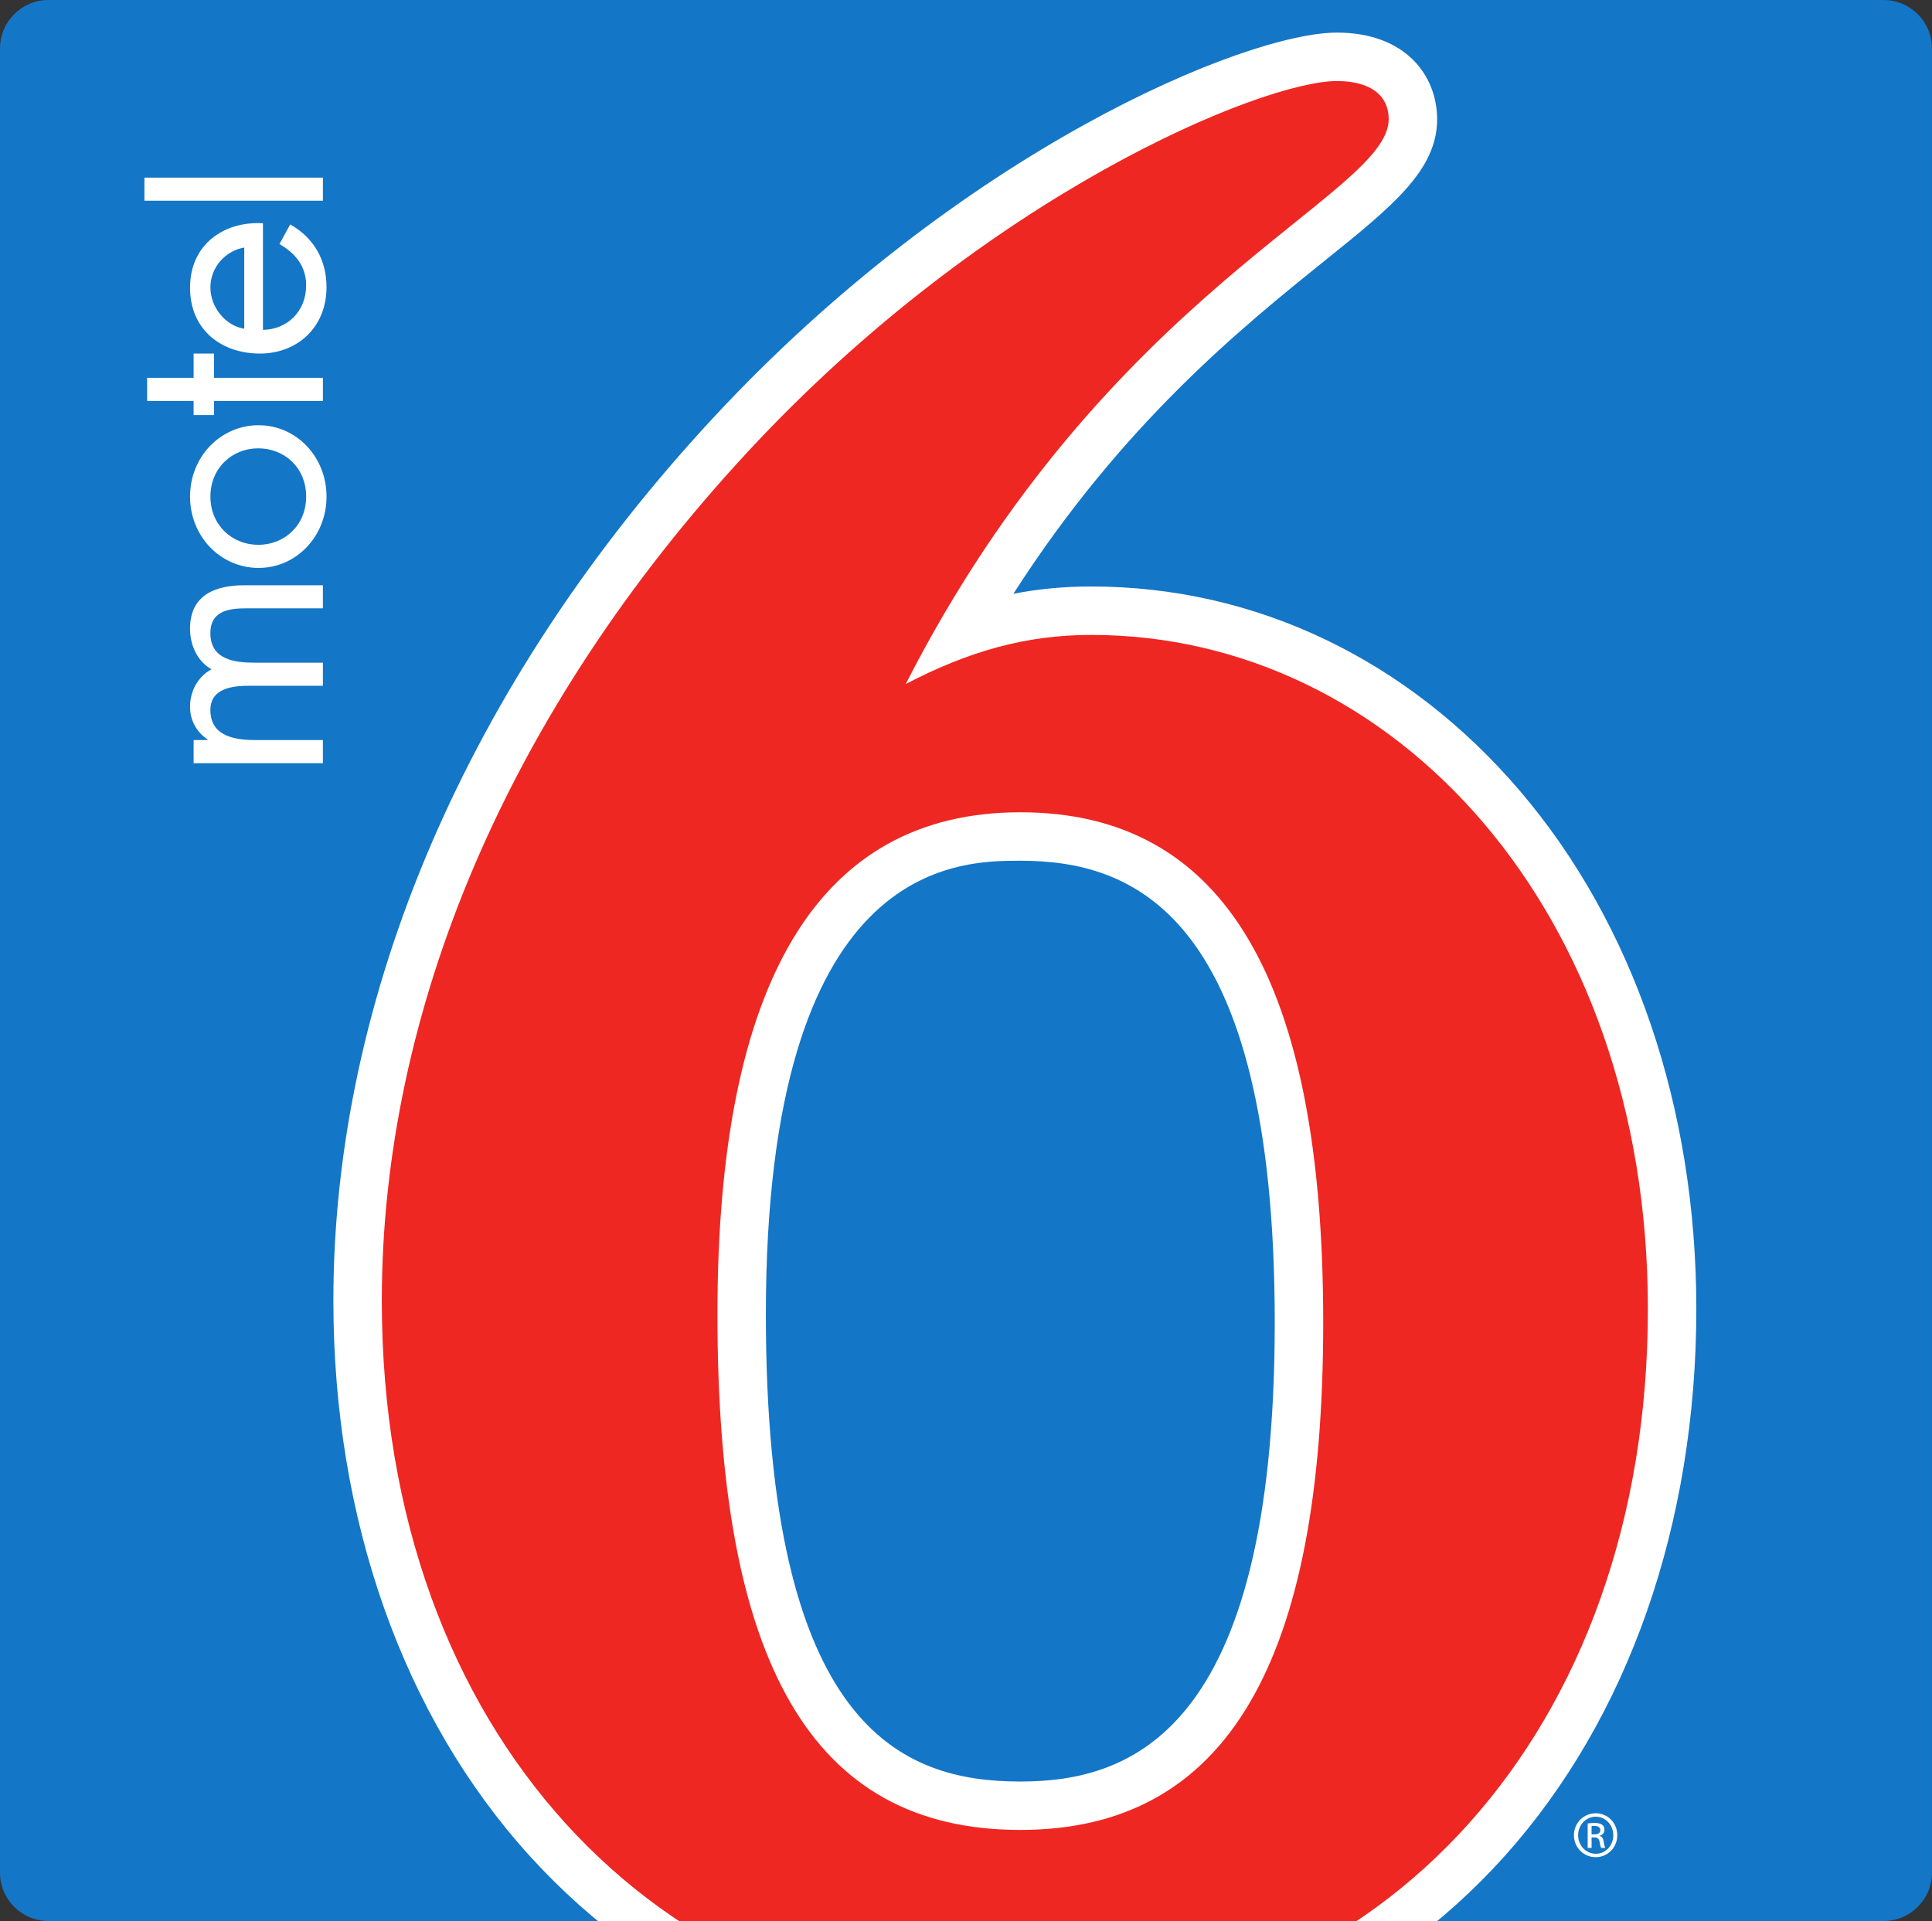 <?xml version="1.0" encoding="UTF-8" standalone="no"?>
<!-- Created with Inkscape (http://www.inkscape.org/) -->
<svg xmlns:rdf="http://www.w3.org/1999/02/22-rdf-syntax-ns#" xmlns="http://www.w3.org/2000/svg" xml:space="preserve" height="119.69" width="120.36" version="1.1" xmlns:cc="http://creativecommons.org/ns#" xmlns:dc="http://purl.org/dc/elements/1.1/"><rect width="100%" height="100%" fill="#333333" stroke="none"/><defs><clipPath id="clipPath18" clipPathUnits="userSpaceOnUse"><path d="M0,957.5,0,0h962.86v957.5h-962.86z"/></clipPath><clipPath id="clipPath30" clipPathUnits="userSpaceOnUse"><path d="M24.141,957.5c-13.332,0-24.141-10.81-24.141-24.14v-909.22c0-13.329,10.809-24.141,24.141-24.141h914.58c13.339,0,24.136,10.812,24.136,24.141v909.22c0,13.332-10.797,24.141-24.136,24.141h-914.58z"/></clipPath><clipPath id="clipPath42" clipPathUnits="userSpaceOnUse"><path d="M0,957.5,0,0h962.86v957.5h-962.86z"/></clipPath></defs><g transform="matrix(1.25,0,0,-1.25,0,119.688)"><g fill-rule="nonzero" transform="scale(0.1,0.1)"><g clip-path="url(#clipPath18)"><path fill="#1476c6" d="M962.86,24.141c0-13.34-10.8-24.141-24.14-24.141h-914.58c-13.332,0-24.141,10.801-24.141,24.141v909.22c0,13.34,10.809,24.137,24.141,24.137h914.58c13.339,0,24.136-10.797,24.136-24.137v-909.22"/><path fill="#FFF" d="m793.22,43.203,1.394,0c1.621,0,2.973,0.566,2.973,2.07,0,1.066-0.781,2.148-2.973,2.148-0.625,0-1.062-0.059-1.394-0.098v-4.121zm0-6.758-1.946,0,0,12.188c1.02,0.137,1.977,0.273,3.442,0.273,1.843,0,3.062-0.371,3.789-0.926,0.738-0.508,1.109-1.348,1.109-2.512,0-1.621-1.062-2.57-2.359-2.957v-0.109c1.054-0.183,1.785-1.164,2.027-2.949,0.293-1.902,0.578-2.629,0.781-3.008h-2.031c-0.301,0.379-0.601,1.492-0.84,3.098-0.293,1.551-1.074,2.137-2.633,2.137h-1.339v-5.234zm2.031,15.566c-4.816,0-8.738-4.121-8.738-9.219,0-5.203,3.922-9.258,8.796-9.258,4.856-0.059,8.731,4.055,8.731,9.219,0,5.137-3.875,9.258-8.731,9.258h-0.058zm0.058,1.711c5.95,0,10.723-4.856,10.723-10.93,0-6.152-4.773-10.969-10.781-10.969-5.969,0-10.828,4.816-10.828,10.969,0,6.074,4.859,10.93,10.828,10.93h0.058"/></g><g clip-path="url(#clipPath30)"><path fill="#FFF" d="m381.7,302.42c0,226.07,95.449,226.07,126.8,226.07,54.43,0,126.81-23.848,126.81-230.14,0-205.09-72.382-228.82-126.81-228.82-59.043,0-126.8,26.477-126.8,232.89m-26.891,446.13c-121.66-131.32-188.66-287.35-188.66-439.32,0-109,34.762-207.3,97.891-276.83,62.262-68.562,148.59-106.34,243.1-106.34,95.093,0,181.34,37.809,242.89,106.47,61.516,68.606,95.395,165.44,95.395,272.62,0,100.01-31.192,191.66-87.871,258.08-56.113,65.75-132.02,101.95-213.67,101.95-13.32,0-26.137-1.168-38.828-3.637,54.234,84.629,113.54,132.5,155.15,166,33.742,27.168,56.035,45.098,56.035,70.539,0,21.469-15.445,43.168-49.976,43.168-44.907,0-186.86-58.18-311.45-192.69"/><path fill="#ee2722" d="m357.56,302.42c0-172.7,46.231-257.01,150.95-257.01,103.36,0,150.96,84.317,150.96,252.94,0,169.98-48.969,254.29-150.96,254.29-100.62,0-150.95-84.309-150.95-250.22m186.32,338.62c150.93,0,277.4-137.35,277.4-335.9,0-210.79-133.26-354.95-314.14-354.95-178.14,0-316.85,142.79-316.85,359.03,0,144.15,62.551,293.74,182.22,422.93,119.68,129.2,257.03,184.96,293.75,184.96,16.328,0,25.84-6.808,25.84-19.039,0-38.094-140.08-84.316-240.71-281.51,31.281,16.309,59.847,24.481,92.488,24.481"/></g><g fill="#FFF" clip-path="url(#clipPath42)"><path d="m103.48,588.62,0,0.289c-5.336,3.59-8.777,9.36-8.765,16.262-0.012,7.93,3.969,15.133,10.687,18.73-7.121,4.036-10.699,12.09-10.687,20.309,0,17.258,13.429,21.578,27.011,21.578h39.2v-11.496h-37.414c-8.371,0-18.657-0.594-18.657-12.379,0-13.269,12.207-14.703,21.95-14.703h34.129l-0.008-11.508h-36.606c-7.945,0-19.465-1.019-19.465-12.109,0-13.52,13.028-14.973,22.77-14.973h33.301v-11.519h-64.43v11.519h6.984"/><path d="m128.73,685.95c13.16,0,23.855,9.801,23.855,24.051,0,14.258-10.695,24.039-23.871,24.039-13.02,0-23.848-9.781-23.848-24.039,0-14.25,10.828-24.051,23.864-24.051m0.136-11.519c-18.929,0-34.16,15.699-34.152,35.57,0,19.879,15.223,35.558,34.152,35.558,18.918,0,33.871-15.832,33.871-35.558,0-19.731-14.953-35.57-33.871-35.57"/><path d="m160.93,769.18,0-11.508-54.285,0,0-7.051-10.153,0,0,7.051-23.168,0,0,11.508,23.168,0,0,12.09,10.153,0.019,0-12.109,54.285,0"/><path d="m121.73,834.12c-9.32-1.594-16.871-9.793-16.871-19.871,0-9.93,7.551-19.148,16.871-20.59v40.461zm9.321-41.031c11.929,0.152,21.527,9.082,21.527,22.168,0,9.805-5.621,16.133-13.297,20.609l5.348,9.782c11.523-6.489,18.101-17.426,18.101-31.25,0.008-20.157-14.668-33.122-33.179-33.122-19.063,0-34.828,11.661-34.84,32.825,0,21.765,17.148,33.265,36.34,32.117v-53.129"/><path d="m71.973,857.46,88.961,0,0,11.508-88.961,0,0-11.508z"/></g></g></g></svg>
